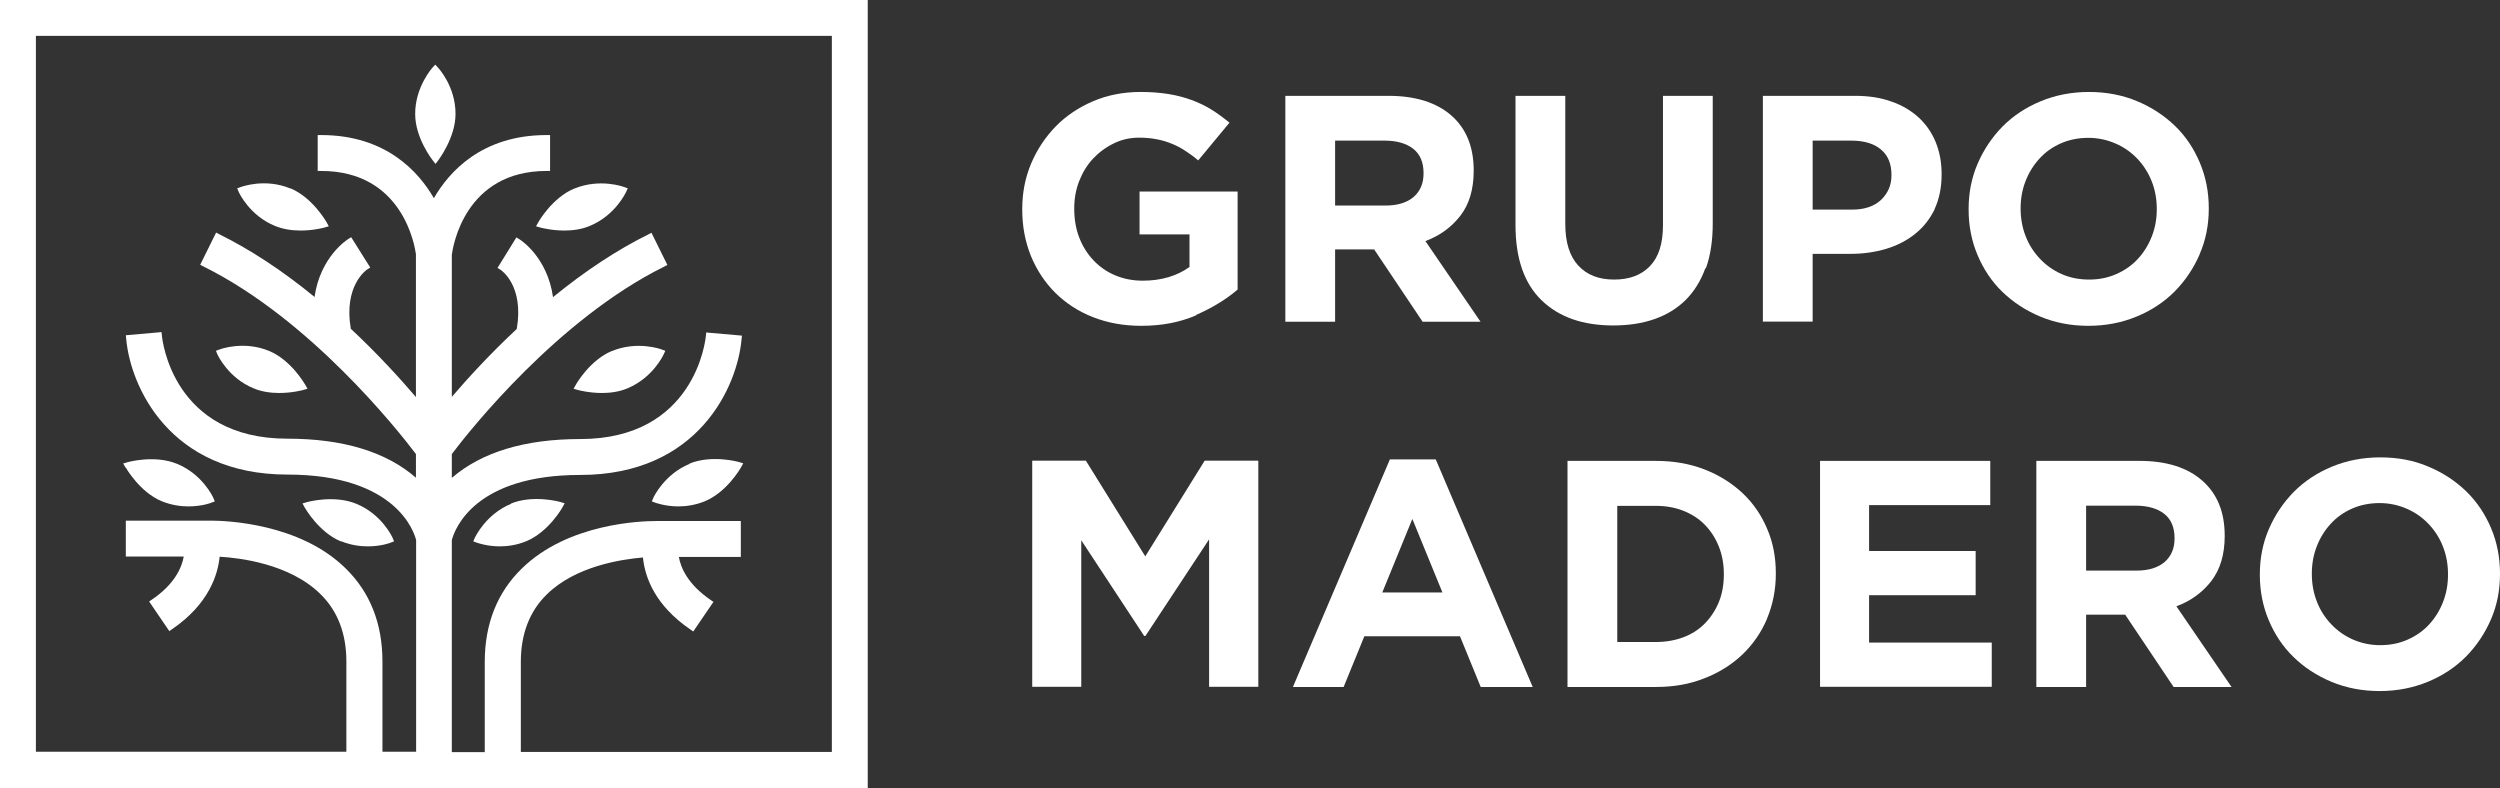 <svg xmlns="http://www.w3.org/2000/svg" id="Capa_2" data-name="Capa 2" viewBox="0 0 135.12 42.59"><rect x="0" y="0" width="135.12" height="42.59" fill="#333333" stroke="none"/><defs><style>      .cls-1 {        fill: #fff;      }    </style></defs><g id="Layer_2" data-name="Layer 2"><g><g><path class="cls-1" d="m13.71,20.99c.45.19.95.25,1.38.25.7,0,1.25-.15,1.29-.16l.24-.07-.12-.21c-.03-.05-.77-1.34-1.95-1.83-1.37-.57-2.64-.1-2.69-.08l-.19.07.08.19c.02.05.59,1.28,1.96,1.84"></path><path class="cls-1" d="m15.7,10.19c-1.37-.57-2.63-.1-2.69-.08l-.19.07.08.19c.02.05.59,1.28,1.96,1.84.46.19.95.25,1.39.25.69,0,1.25-.15,1.28-.16l.24-.07-.12-.22c-.03-.05-.77-1.34-1.95-1.83"></path><path class="cls-1" d="m18.43,29.25c.52.21,1.02.28,1.44.28.71,0,1.21-.18,1.24-.2l.19-.07-.08-.19c-.02-.05-.59-1.28-1.96-1.84-1.18-.49-2.61-.11-2.67-.09l-.24.07.12.22c.03.05.77,1.34,1.95,1.83"></path><path class="cls-1" d="m0,42.59h46.9V0H0v42.59Zm28.15-6.82c0-1.5.47-2.73,1.4-3.64,1.55-1.53,4.03-1.9,5.2-2,.11,1.09.66,2.59,2.56,3.89l.16.11,1.09-1.6-.16-.11c-1.24-.85-1.61-1.75-1.71-2.32h3.35v-1.94h-4.56c-.79,0-4.78.11-7.29,2.58-1.32,1.29-1.99,2.99-1.99,5.03v4.88h-1.78v-11.46c.17-.64,1.27-3.52,6.94-3.52,6.4,0,8.5-4.8,8.72-7.34l.02-.19-1.93-.17-.02.19c-.02.23-.6,5.57-6.79,5.57-3,0-5.33.71-6.94,2.1v-1.29c.99-1.31,5.74-7.29,11.48-10.13l.17-.09-.86-1.74-.17.09c-1.68.83-3.41,1.97-5.15,3.39-.31-2.17-1.75-3.09-1.82-3.13l-.16-.1-1.02,1.65.16.1c.05.03,1.28.86.88,3.2-1.46,1.36-2.67,2.69-3.51,3.67v-7.68c.06-.46.71-4.53,5.12-4.53h.19v-1.94h-.19c-3.52,0-5.28,2.01-6.09,3.41-.81-1.4-2.57-3.41-6.09-3.41h-.19v1.94h.19c4.42,0,5.06,4.07,5.12,4.5v7.72c-.84-.98-2.05-2.32-3.52-3.69-.4-2.32.84-3.18.89-3.21l.16-.1-1.03-1.64-.16.1c-.06.04-1.51.96-1.82,3.13-1.73-1.42-3.47-2.56-5.15-3.39l-.17-.09-.86,1.74.17.09c5.75,2.84,10.5,8.83,11.49,10.14v1.28c-1.61-1.4-3.94-2.11-6.95-2.11-6.19,0-6.76-5.34-6.78-5.57l-.02-.19-1.93.17.02.19c.22,2.54,2.32,7.34,8.72,7.34,5.96,0,6.87,3.21,6.95,3.54v11.44h-1.82v-4.88c0-2.05-.67-3.74-1.99-5.03-2.49-2.45-6.49-2.58-7.29-2.58h-4.59v1.94h3.13c-.1.57-.47,1.48-1.71,2.32l-.16.11,1.09,1.6.16-.11c1.99-1.36,2.47-2.97,2.56-3.91,1.05.06,3.78.37,5.45,2.02.93.91,1.4,2.14,1.4,3.64v4.88H1.94V1.94h43.02v38.7h-16.81v-4.88Z"></path><path class="cls-1" d="m23.52,3.5l-.14.15s-.95,1.04-.94,2.52c0,1.28.91,2.45.95,2.5l.15.19.15-.2s.94-1.23.93-2.51c0-1.48-.92-2.47-.96-2.51l-.14-.15Z"></path><path class="cls-1" d="m6.79,25.26c.03.05.77,1.34,1.95,1.83.52.21,1.02.28,1.44.28.71,0,1.21-.18,1.24-.2l.19-.07-.08-.19c-.02-.05-.59-1.28-1.96-1.84-1.18-.49-2.61-.11-2.67-.09l-.24.07.12.22Z"></path><path class="cls-1" d="m31.04,10.19c-1.18.49-1.92,1.77-1.95,1.83l-.12.21.24.07s.59.16,1.29.16c.44,0,.93-.06,1.38-.25,1.37-.57,1.94-1.79,1.96-1.84l.09-.19-.19-.07c-.05-.02-1.32-.48-2.69.08"></path><path class="cls-1" d="m27.62,27.23c-1.37.57-1.93,1.79-1.96,1.84l-.08.19.19.07s.54.2,1.24.2c.43,0,.93-.07,1.44-.28,1.18-.49,1.92-1.77,1.95-1.83l.12-.22-.24-.07c-.06-.02-1.49-.4-2.67.09"></path><path class="cls-1" d="m37.27,25.07c-1.37.57-1.94,1.79-1.96,1.84l-.08.19.19.07s.54.2,1.24.2c.43,0,.93-.07,1.44-.28,1.18-.49,1.92-1.77,1.95-1.83l.12-.22-.24-.07c-.06-.02-1.49-.4-2.67.09"></path><path class="cls-1" d="m33.07,18.97c-1.18.49-1.92,1.77-1.95,1.83l-.12.21.24.07s.59.16,1.29.16c.44,0,.93-.06,1.38-.25,1.37-.57,1.94-1.79,1.96-1.84l.09-.19-.19-.07c-.05-.02-1.32-.48-2.69.08"></path></g><g><path class="cls-1" d="m64.65,17.04c-.87.38-1.86.57-2.97.57-.95,0-1.82-.16-2.61-.47-.79-.31-1.46-.75-2.03-1.31-.56-.56-1-1.22-1.32-1.99-.31-.77-.47-1.6-.47-2.51v-.04c0-.87.16-1.69.48-2.45.32-.76.77-1.43,1.33-2.01.57-.58,1.25-1.03,2.02-1.36.78-.33,1.63-.5,2.57-.5.55,0,1.04.04,1.49.11s.86.18,1.25.32c.38.14.74.31,1.08.52.34.21.66.45.98.71l-1.69,2.04c-.23-.2-.47-.37-.7-.52-.23-.15-.47-.28-.72-.38-.25-.1-.52-.19-.81-.24-.29-.06-.61-.09-.96-.09-.49,0-.95.1-1.37.31-.42.2-.8.48-1.12.82-.32.34-.57.75-.75,1.21-.18.46-.27.95-.27,1.48v.03c0,.56.09,1.08.27,1.55.18.47.44.88.77,1.23.33.35.72.62,1.17.81.45.19.95.29,1.49.29,1,0,1.84-.25,2.53-.74v-1.76h-2.7v-2.32h5.3v5.3c-.63.54-1.38.99-2.24,1.37Z"></path><path class="cls-1" d="m76.89,17.39l-2.62-3.91h-2.11v3.91h-2.69V5.18h5.58c1.45,0,2.59.36,3.39,1.06.81.71,1.21,1.7,1.21,2.97v.03c0,.99-.24,1.8-.72,2.42-.48.62-1.11,1.08-1.89,1.37l2.98,4.36h-3.14Zm.05-8.04c0-.58-.19-1.02-.56-1.31-.37-.29-.89-.44-1.55-.44h-2.67v3.51h2.72c.66,0,1.17-.16,1.53-.47.35-.31.53-.73.53-1.26v-.03Z"></path><path class="cls-1" d="m92.17,14.5c-.25.69-.61,1.26-1.07,1.72-.47.46-1.03.8-1.69,1.03s-1.4.34-2.22.34c-1.64,0-2.93-.45-3.87-1.36-.94-.91-1.41-2.26-1.41-4.07v-6.98h2.69v6.91c0,1,.23,1.75.7,2.26s1.11.76,1.94.76,1.47-.24,1.94-.73.7-1.22.7-2.2v-7h2.69v6.89c0,.93-.12,1.74-.37,2.43Z"></path><path class="cls-1" d="m104.57,11.3c-.26.53-.61.98-1.06,1.34-.45.36-.97.63-1.57.81-.6.18-1.24.27-1.93.27h-2.04v3.66h-2.69V5.18h4.99c.73,0,1.39.1,1.96.31.58.2,1.06.49,1.47.86.4.37.71.82.92,1.33.21.52.32,1.09.32,1.72v.03c0,.71-.13,1.33-.38,1.87Zm-2.34-1.85c0-.6-.19-1.06-.58-1.38s-.92-.47-1.6-.47h-2.08v3.73h2.13c.67,0,1.2-.18,1.57-.53.37-.36.56-.79.56-1.32v-.04Z"></path><path class="cls-1" d="m118.89,13.74c-.33.76-.78,1.43-1.35,2.01-.58.58-1.26,1.03-2.06,1.36s-1.67.5-2.61.5-1.81-.17-2.6-.5-1.47-.78-2.05-1.34c-.58-.56-1.02-1.23-1.34-1.99-.32-.76-.48-1.58-.48-2.45v-.04c0-.87.16-1.69.49-2.45.33-.76.78-1.43,1.35-2.01.58-.58,1.26-1.03,2.06-1.36.8-.33,1.67-.5,2.61-.5s1.81.17,2.6.5c.79.33,1.47.78,2.05,1.34s1.02,1.23,1.34,1.99c.32.76.48,1.58.48,2.45v.03c0,.87-.16,1.69-.49,2.45Zm-2.32-2.45c0-.52-.09-1.02-.27-1.48s-.44-.87-.77-1.22c-.33-.35-.72-.63-1.18-.83s-.95-.31-1.48-.31-1.04.1-1.49.3c-.45.2-.83.47-1.15.82-.32.35-.57.75-.75,1.21-.18.46-.27.95-.27,1.47v.03c0,.52.09,1.02.27,1.48.18.47.44.87.77,1.22.33.35.72.63,1.17.83.45.2.95.3,1.49.3s1.03-.1,1.48-.3.84-.47,1.16-.82.57-.75.75-1.21c.18-.46.27-.95.27-1.47v-.04Z"></path></g><g><path class="cls-1" d="m65.35,37.13v-7.98l-3.44,5.22h-.07l-3.4-5.17v7.92h-2.65v-12.22h2.9l3.21,5.17,3.21-5.17h2.9v12.22h-2.65Z"></path><path class="cls-1" d="m80.03,37.13l-1.12-2.74h-5.17l-1.12,2.74h-2.74l5.24-12.3h2.48l5.24,12.3h-2.81Zm-3.7-9.07l-1.62,3.96h3.25l-1.62-3.96Z"></path><path class="cls-1" d="m95.51,33.43c-.31.74-.76,1.39-1.33,1.94-.58.55-1.26.98-2.06,1.29-.8.32-1.67.47-2.63.47h-4.77v-12.22h4.77c.95,0,1.83.15,2.63.46.8.31,1.48.74,2.06,1.28.58.55,1.02,1.19,1.33,1.93.32.74.47,1.54.47,2.4v.03c0,.86-.16,1.66-.47,2.41Zm-2.34-2.41c0-.53-.09-1.03-.27-1.48-.18-.45-.43-.84-.75-1.17-.32-.33-.71-.58-1.16-.76s-.96-.27-1.5-.27h-2.08v7.36h2.08c.55,0,1.05-.09,1.5-.26s.84-.42,1.16-.75c.32-.33.57-.71.75-1.15.18-.44.27-.94.27-1.48v-.03Z"></path><path class="cls-1" d="m98.37,37.13v-12.22h9.2v2.39h-6.55v2.48h5.76v2.39h-5.76v2.56h6.63v2.39h-9.28Z"></path><path class="cls-1" d="m117.48,37.13l-2.62-3.91h-2.11v3.91h-2.69v-12.22h5.58c1.45,0,2.59.36,3.39,1.07.81.71,1.21,1.7,1.21,2.97v.03c0,.99-.24,1.79-.72,2.42-.48.62-1.11,1.08-1.89,1.37l2.98,4.36h-3.14Zm.05-8.05c0-.58-.19-1.02-.56-1.31-.37-.29-.89-.44-1.55-.44h-2.67v3.51h2.72c.66,0,1.17-.16,1.53-.47.35-.31.53-.73.53-1.26v-.04Z"></path><path class="cls-1" d="m134.63,33.48c-.33.76-.78,1.43-1.35,2.01-.58.58-1.26,1.03-2.06,1.36-.8.33-1.67.5-2.61.5s-1.81-.17-2.6-.5c-.79-.33-1.48-.78-2.05-1.34-.58-.56-1.02-1.23-1.34-1.99-.32-.76-.48-1.58-.48-2.45v-.03c0-.87.16-1.69.49-2.45s.78-1.43,1.35-2.01c.58-.58,1.26-1.03,2.06-1.36.8-.33,1.67-.5,2.61-.5s1.81.16,2.6.5c.79.33,1.47.78,2.05,1.34.58.57,1.02,1.23,1.34,1.99.32.76.48,1.58.48,2.45v.03c0,.87-.16,1.69-.49,2.45Zm-2.32-2.45c0-.52-.09-1.02-.27-1.48-.18-.47-.44-.87-.77-1.22-.33-.35-.72-.63-1.18-.83-.45-.2-.95-.31-1.48-.31s-1.04.1-1.49.3c-.45.2-.83.47-1.15.82-.32.35-.57.75-.75,1.21-.18.46-.27.95-.27,1.48v.03c0,.52.09,1.02.27,1.48.18.47.44.87.77,1.22.33.35.72.63,1.17.83.45.2.95.31,1.49.31s1.03-.1,1.48-.3c.45-.2.84-.47,1.16-.82.32-.35.57-.75.75-1.21.18-.46.27-.95.27-1.48v-.03Z"></path></g></g></g></svg>